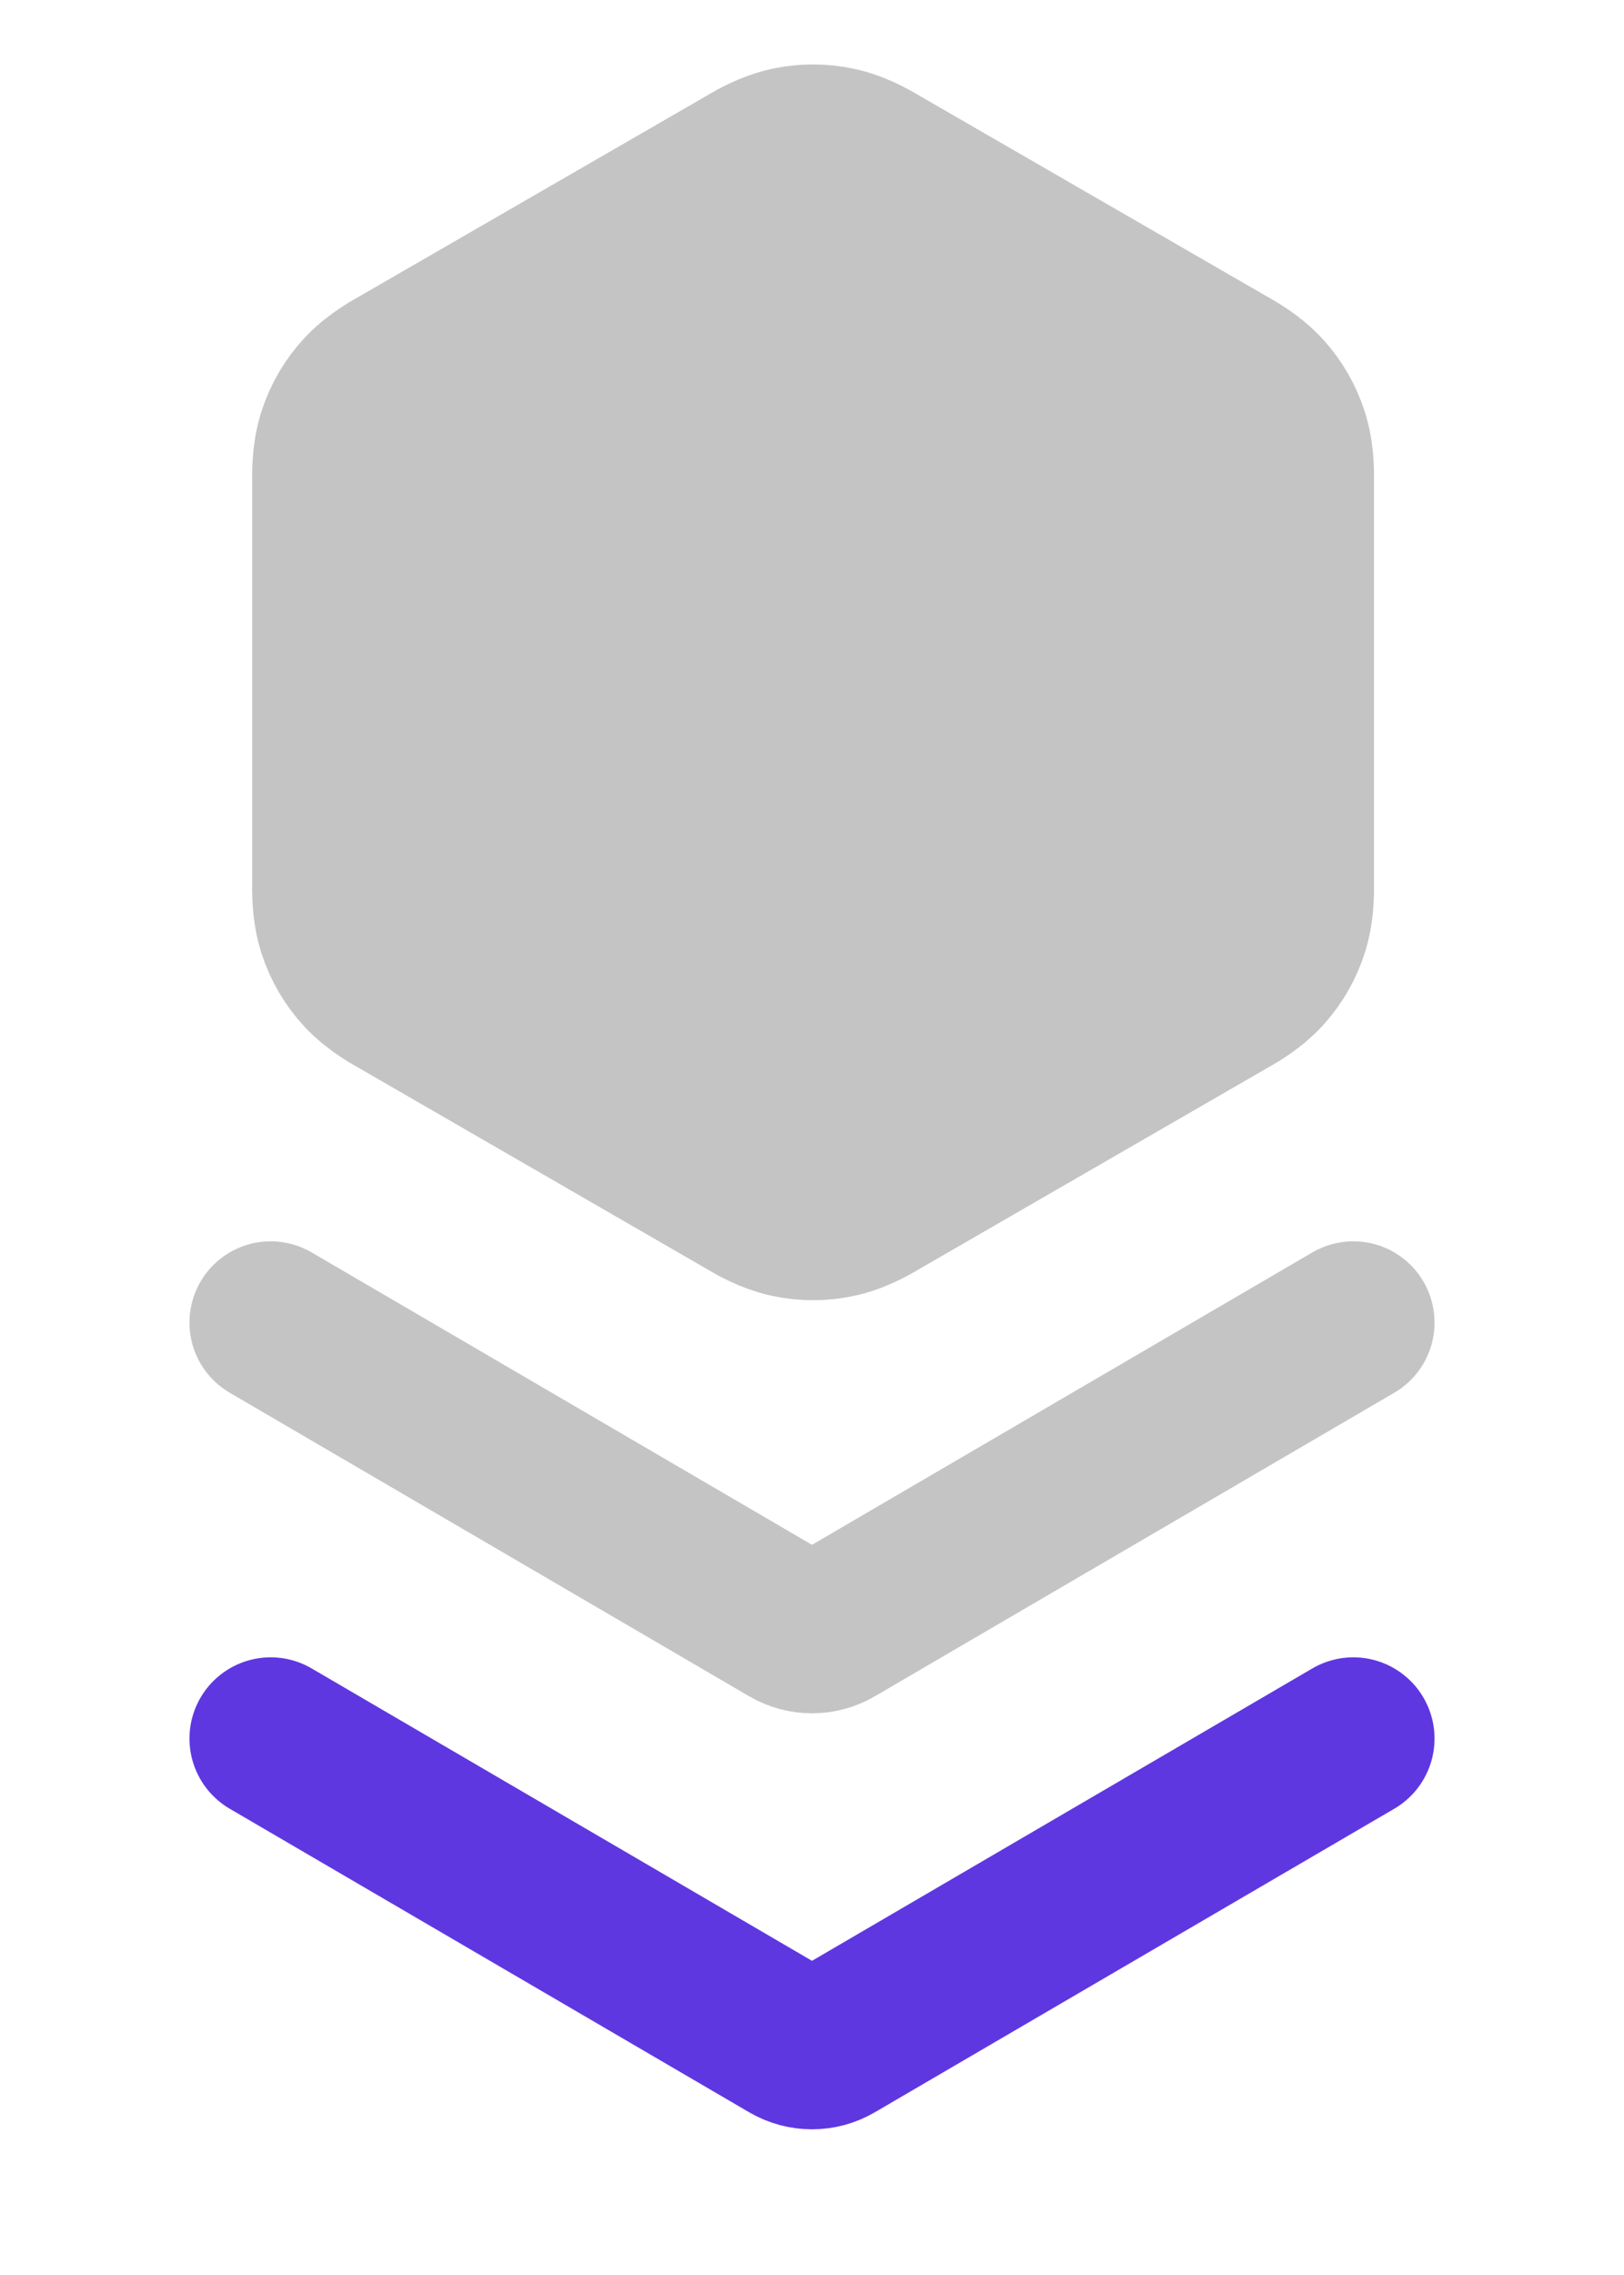 <?xml version="1.0" encoding="utf-8"?>
<svg xmlns="http://www.w3.org/2000/svg" fill="none" height="1050" viewBox="0 0 750 1050" width="750">
<path d="M364.504 68.406C371.753 66.853 379.248 66.853 386.497 68.406L387.221 68.566L388.061 68.767C396.697 70.93 404.014 75.581 406.025 76.743L566.506 169.396L567.552 169.987C570.475 171.632 577.002 175.394 582.395 180.966L582.989 181.592L583.49 182.139C588.459 187.64 592.207 194.132 594.486 201.186L594.71 201.893L594.955 202.721C597.4 211.282 597.03 219.944 597.03 222.267V407.574C597.03 409.897 597.4 418.558 594.955 427.119L594.71 427.947C592.456 435.274 588.625 442.016 583.49 447.701L582.989 448.248C577.49 454.165 570.583 458.148 567.552 459.854L566.506 460.445L406.025 553.098C404.014 554.259 396.697 558.91 388.061 561.074L387.221 561.275C379.748 562.986 371.994 563.04 364.504 561.435L363.779 561.275C355.905 559.471 349.003 555.481 346.01 553.708L344.976 553.098L184.495 460.445C182.484 459.284 174.797 455.272 168.605 448.875L168.011 448.248C162.792 442.632 158.869 435.944 156.514 428.655L156.291 427.947C153.577 419.124 153.97 409.971 153.97 407.574V222.267C153.97 219.87 153.577 210.716 156.291 201.893L156.514 201.186C158.869 193.897 162.792 187.208 168.011 181.592L168.605 180.966C174.797 174.569 182.484 170.557 184.495 169.396L344.976 76.743L346.01 76.131C349.003 74.359 355.906 70.369 363.779 68.566L364.504 68.406Z" fill="#C4C4C4" stroke="#C4C4C4" stroke-width="75"/>
<path d="M125 610.42L364.914 750.53C371.146 754.169 378.854 754.169 385.086 750.53L625 610.42" stroke="#C4C4C4" stroke-linecap="round" stroke-width="75"/>
<path d="M125 802.42L364.914 942.53C371.146 946.169 378.854 946.169 385.086 942.53L625 802.42" stroke="#5F37E1" stroke-linecap="round" stroke-width="75"/>
</svg>